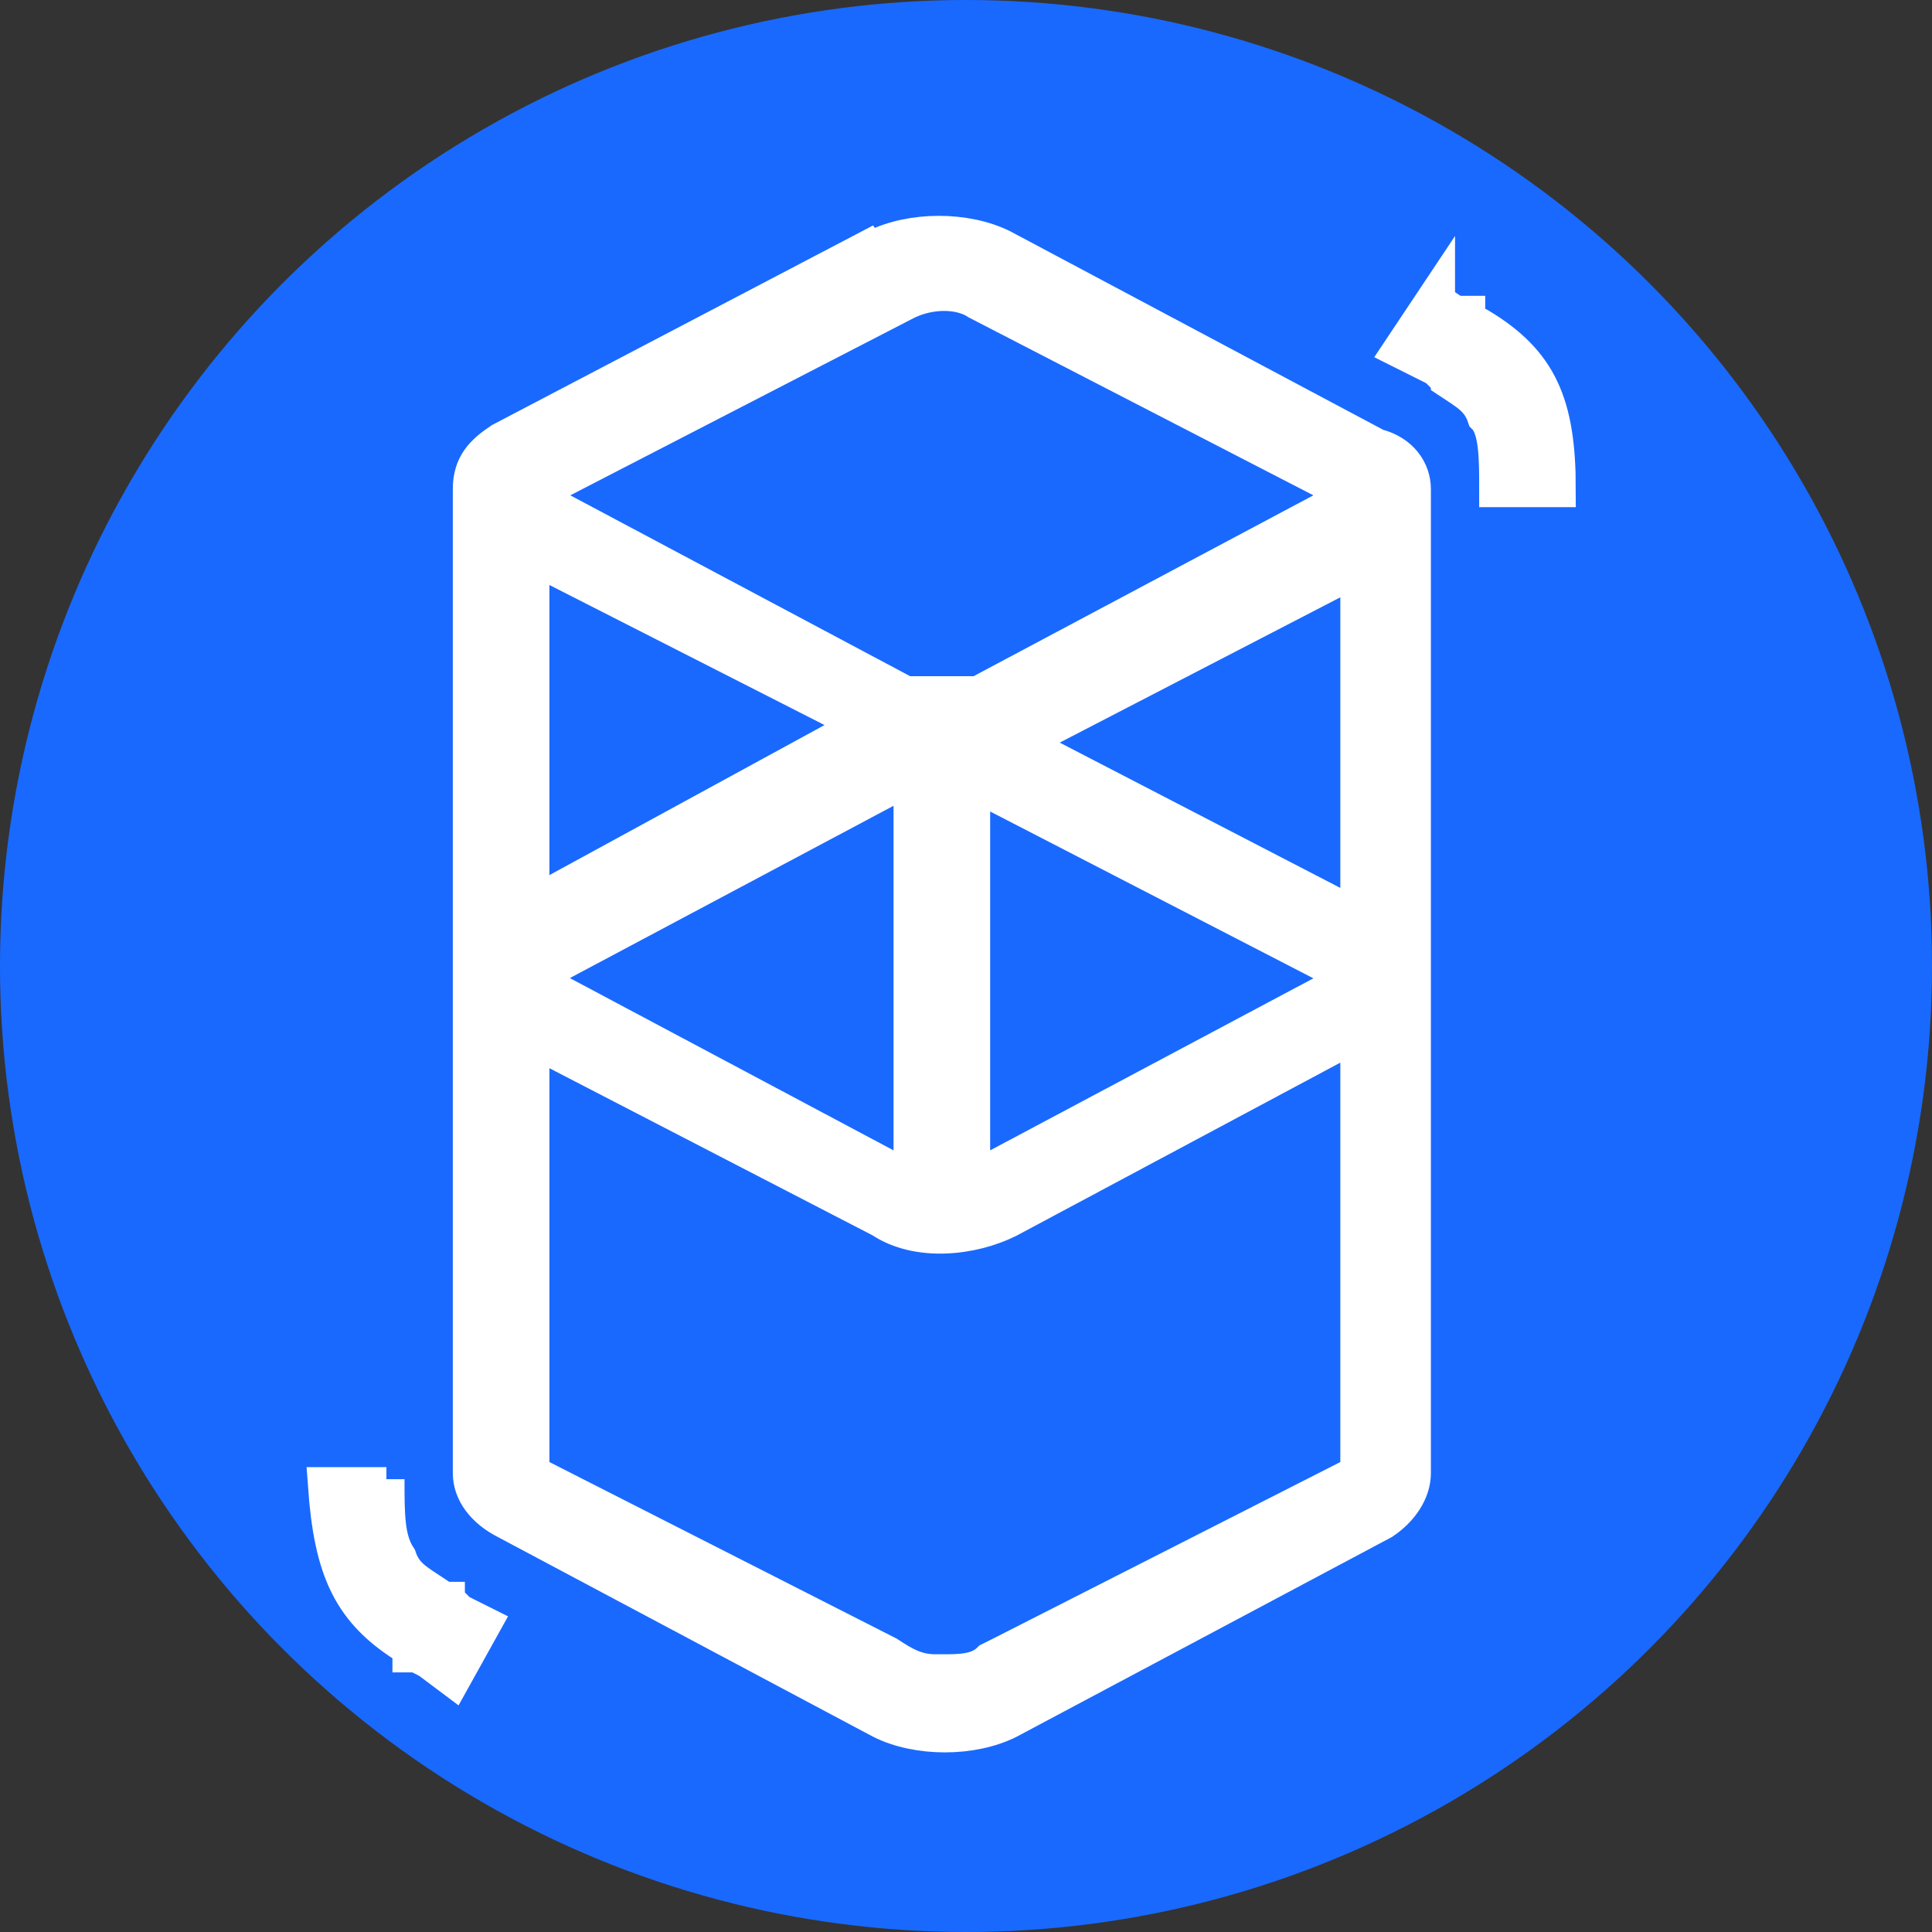 <svg xmlns='http://www.w3.org/2000/svg' viewBox='0 0 32 32'><rect x="0" y="0" width="32" height="32" fill="#333333" stroke="none"/><g stroke='none' stroke-width='1' fill='none' fill-rule='evenodd'><circle fill='#1969FF' cx='16' cy='16' r='16'/><path d='M14.5 4.1c.6-.3 1.5-.3 2.1 0l6.2 3.3c.4.1.6.4.6.7v16.3c0 .3-.2.6-.5.8l-6.2 3.3c-.6.3-1.5.3-2.1 0l-6.2-3.3c-.4-.2-.6-.5-.6-.8V8.1c0-.4.2-.6.5-.8L14.6 4Zm8 13-5.8 3.1c-.6.3-1.5.4-2.1 0l-5.8-3v7.2l5.9 3c.3.2.5.3.8.3h.1c.3 0 .6 0 .8-.2l.2-.1 5.9-3v-7.2ZM6.4 24.5c0 .6 0 1 .2 1.3.1.3.3.4.6.6v.1h.2v.1h.1l.1.1.4.2-.5.9-.4-.3-.2-.1h-.1v-.1c-1-.6-1.3-1.3-1.4-2.7h1Zm8.7-11.6H15l-6.2 3.3 6.2 3.3h.1v-6.6Zm1 0v6.6h.1l6.2-3.3-6.2-3.2h-.1Zm6.4-3.5-5.6 2.9 5.6 2.9V9.3Zm-13.7 0V15l5.5-3-5.5-2.8ZM16.2 5c-.3-.2-.8-.2-1.2 0L8.8 8.2l6.2 3.3h1.2l6.2-3.3L16.2 5Zm7.6 0 .3.2h.2v.1l.2.1c1 .6 1.3 1.3 1.3 2.7h-1c0-.5 0-1-.2-1.2-.1-.3-.3-.4-.6-.6v-.1h-.1l-.1-.1-.2-.1-.4-.2.6-.9Z' stroke='#FFF' stroke-width='.6' fill='#FFF' fill-rule='nonzero'/></g></svg>